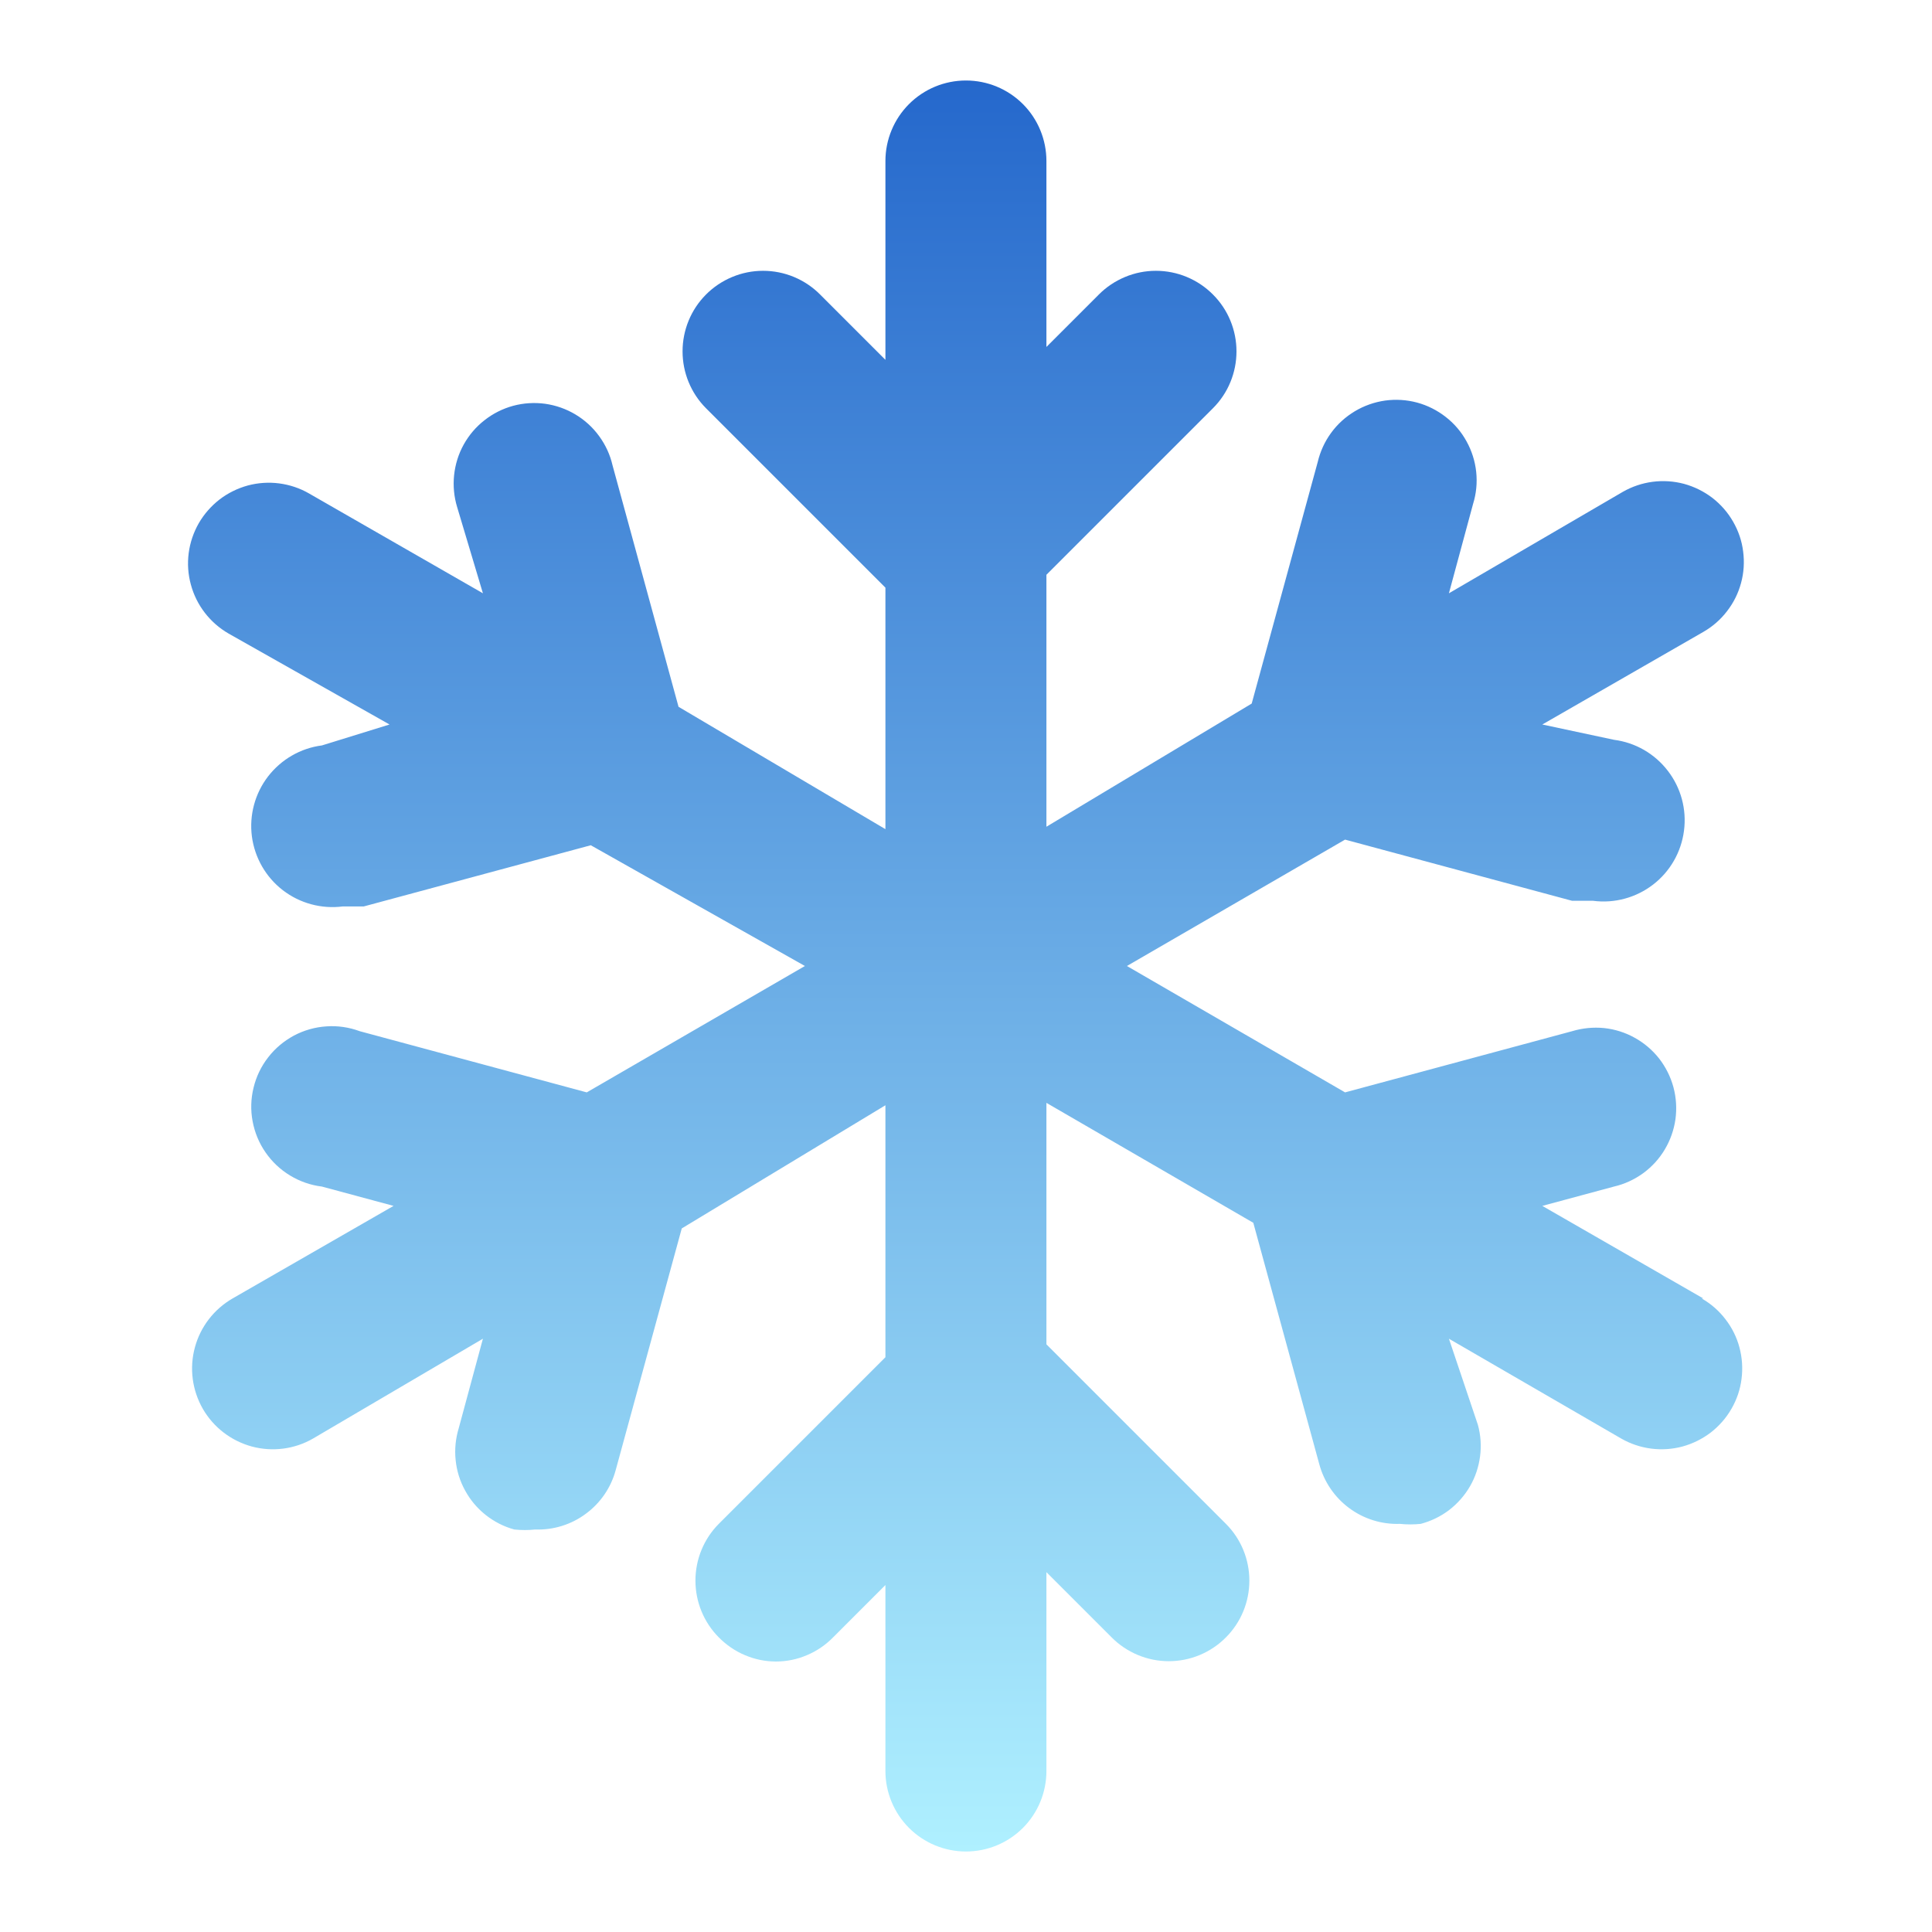 <svg xmlns="http://www.w3.org/2000/svg" width="24" height="24" viewBox="0 0 24 24" fill="none">
<path d="M21.159 16.13L19.159 14.98L20.049 14.74C20.18 14.71 20.303 14.653 20.412 14.574C20.52 14.495 20.612 14.395 20.68 14.28C20.749 14.165 20.794 14.037 20.813 13.904C20.831 13.771 20.823 13.636 20.788 13.506C20.753 13.376 20.692 13.255 20.61 13.149C20.527 13.044 20.424 12.956 20.306 12.891C20.189 12.826 20.06 12.785 19.926 12.771C19.793 12.758 19.658 12.771 19.529 12.81L16.709 13.57L13.999 12L16.709 10.43L19.529 11.19H19.789C20.055 11.225 20.323 11.152 20.535 10.989C20.747 10.826 20.885 10.585 20.919 10.32C20.954 10.055 20.882 9.787 20.718 9.575C20.555 9.363 20.315 9.224 20.049 9.19L19.159 9L21.159 7.85C21.274 7.784 21.374 7.697 21.454 7.592C21.535 7.488 21.594 7.369 21.628 7.242C21.663 7.114 21.671 6.982 21.654 6.851C21.638 6.72 21.595 6.594 21.529 6.48C21.464 6.366 21.376 6.266 21.272 6.185C21.167 6.105 21.048 6.046 20.921 6.011C20.794 5.977 20.661 5.968 20.53 5.985C20.4 6.002 20.274 6.044 20.159 6.11L17.999 7.37L18.299 6.26C18.339 6.132 18.352 5.997 18.338 5.863C18.324 5.73 18.283 5.6 18.218 5.483C18.154 5.366 18.066 5.262 17.96 5.18C17.854 5.097 17.733 5.036 17.604 5.001C17.474 4.966 17.339 4.958 17.206 4.976C17.073 4.995 16.945 5.04 16.83 5.109C16.715 5.178 16.614 5.269 16.535 5.378C16.456 5.486 16.4 5.609 16.369 5.74L15.549 8.74L12.999 10.27V7.14L15.069 5.07C15.256 4.883 15.36 4.629 15.36 4.365C15.36 4.101 15.256 3.847 15.069 3.66C14.976 3.566 14.866 3.492 14.744 3.441C14.622 3.39 14.491 3.364 14.359 3.364C14.227 3.364 14.097 3.39 13.975 3.441C13.853 3.492 13.742 3.566 13.649 3.66L12.999 4.31V2C12.999 1.735 12.894 1.48 12.707 1.293C12.519 1.105 12.265 1 11.999 1C11.734 1 11.48 1.105 11.292 1.293C11.105 1.48 10.999 1.735 10.999 2V4.47L10.189 3.66C10.096 3.566 9.986 3.492 9.864 3.441C9.742 3.39 9.611 3.364 9.479 3.364C9.347 3.364 9.217 3.39 9.095 3.441C8.973 3.492 8.862 3.566 8.769 3.66C8.583 3.847 8.479 4.101 8.479 4.365C8.479 4.629 8.583 4.883 8.769 5.07L10.999 7.3V10.3L8.429 8.78L7.609 5.78C7.579 5.649 7.522 5.526 7.443 5.418C7.364 5.309 7.264 5.218 7.149 5.149C7.034 5.08 6.906 5.035 6.773 5.016C6.64 4.998 6.505 5.006 6.375 5.041C6.246 5.076 6.124 5.137 6.019 5.22C5.913 5.302 5.825 5.406 5.76 5.523C5.695 5.64 5.655 5.77 5.641 5.903C5.627 6.037 5.64 6.172 5.679 6.3L5.999 7.37L3.839 6.13C3.725 6.064 3.599 6.022 3.468 6.005C3.338 5.988 3.205 5.997 3.078 6.031C2.951 6.066 2.831 6.125 2.727 6.205C2.623 6.286 2.535 6.386 2.469 6.5C2.404 6.614 2.361 6.74 2.344 6.871C2.327 7.002 2.336 7.134 2.371 7.262C2.44 7.519 2.609 7.737 2.839 7.87L4.839 9L3.999 9.26C3.734 9.294 3.494 9.433 3.33 9.645C3.167 9.857 3.095 10.125 3.129 10.39C3.164 10.655 3.302 10.896 3.514 11.059C3.726 11.222 3.994 11.294 4.259 11.26H4.519L7.339 10.5L9.999 12L7.289 13.57L4.469 12.81C4.337 12.761 4.196 12.74 4.055 12.75C3.914 12.759 3.777 12.798 3.652 12.864C3.528 12.931 3.418 13.022 3.332 13.134C3.245 13.245 3.183 13.374 3.15 13.511C3.116 13.648 3.112 13.791 3.138 13.929C3.164 14.068 3.218 14.2 3.299 14.316C3.379 14.432 3.483 14.53 3.604 14.603C3.724 14.676 3.859 14.723 3.999 14.74L4.889 14.98L2.889 16.13C2.659 16.263 2.49 16.481 2.421 16.738C2.351 16.995 2.387 17.269 2.519 17.5C2.652 17.731 2.871 17.899 3.128 17.969C3.385 18.038 3.659 18.003 3.889 17.87L5.999 16.63L5.699 17.74C5.66 17.868 5.646 18.003 5.66 18.136C5.673 18.269 5.713 18.399 5.778 18.516C5.842 18.634 5.929 18.737 6.034 18.82C6.139 18.903 6.26 18.965 6.389 19C6.476 19.009 6.563 19.009 6.649 19C6.875 19.008 7.097 18.939 7.278 18.804C7.46 18.67 7.591 18.478 7.649 18.26L8.469 15.26L10.999 13.73V16.86L8.929 18.93C8.743 19.117 8.639 19.371 8.639 19.635C8.639 19.899 8.743 20.153 8.929 20.34C9.022 20.434 9.132 20.51 9.254 20.561C9.376 20.613 9.507 20.64 9.639 20.64C9.772 20.64 9.903 20.613 10.024 20.561C10.146 20.51 10.257 20.434 10.349 20.34L10.999 19.69V22C10.999 22.265 11.105 22.52 11.292 22.707C11.48 22.895 11.734 23 11.999 23C12.265 23 12.519 22.895 12.707 22.707C12.894 22.52 12.999 22.265 12.999 22V19.53L13.809 20.34C13.902 20.434 14.013 20.508 14.135 20.559C14.257 20.61 14.387 20.636 14.519 20.636C14.651 20.636 14.782 20.61 14.904 20.559C15.026 20.508 15.136 20.434 15.229 20.34C15.416 20.153 15.52 19.899 15.52 19.635C15.52 19.371 15.416 19.117 15.229 18.93L12.999 16.7V13.7L15.569 15.19L16.389 18.19C16.448 18.408 16.579 18.6 16.76 18.734C16.942 18.869 17.164 18.938 17.389 18.93C17.476 18.939 17.563 18.939 17.649 18.93C17.777 18.896 17.897 18.838 18.002 18.758C18.107 18.677 18.195 18.577 18.261 18.463C18.327 18.349 18.369 18.222 18.386 18.091C18.403 17.96 18.394 17.827 18.359 17.7L17.999 16.63L20.139 17.87C20.254 17.936 20.38 17.978 20.51 17.995C20.641 18.012 20.774 18.003 20.901 17.969C21.028 17.934 21.147 17.875 21.252 17.795C21.356 17.714 21.444 17.614 21.509 17.5C21.575 17.386 21.618 17.26 21.634 17.129C21.651 16.998 21.642 16.866 21.608 16.738C21.574 16.611 21.515 16.492 21.434 16.388C21.354 16.283 21.254 16.196 21.139 16.13H21.159Z" fill="url(#paint0_linear_12066_2280)"/>
<defs>
<linearGradient id="paint0_linear_12066_2280" x1="11.999" y1="23" x2="11.999" y2="1" gradientUnits="userSpaceOnUse">
<stop stop-color="#AFF0FF"/>
<stop offset="1" stop-color="#2568CC"/>
</linearGradient>
</defs>
</svg>